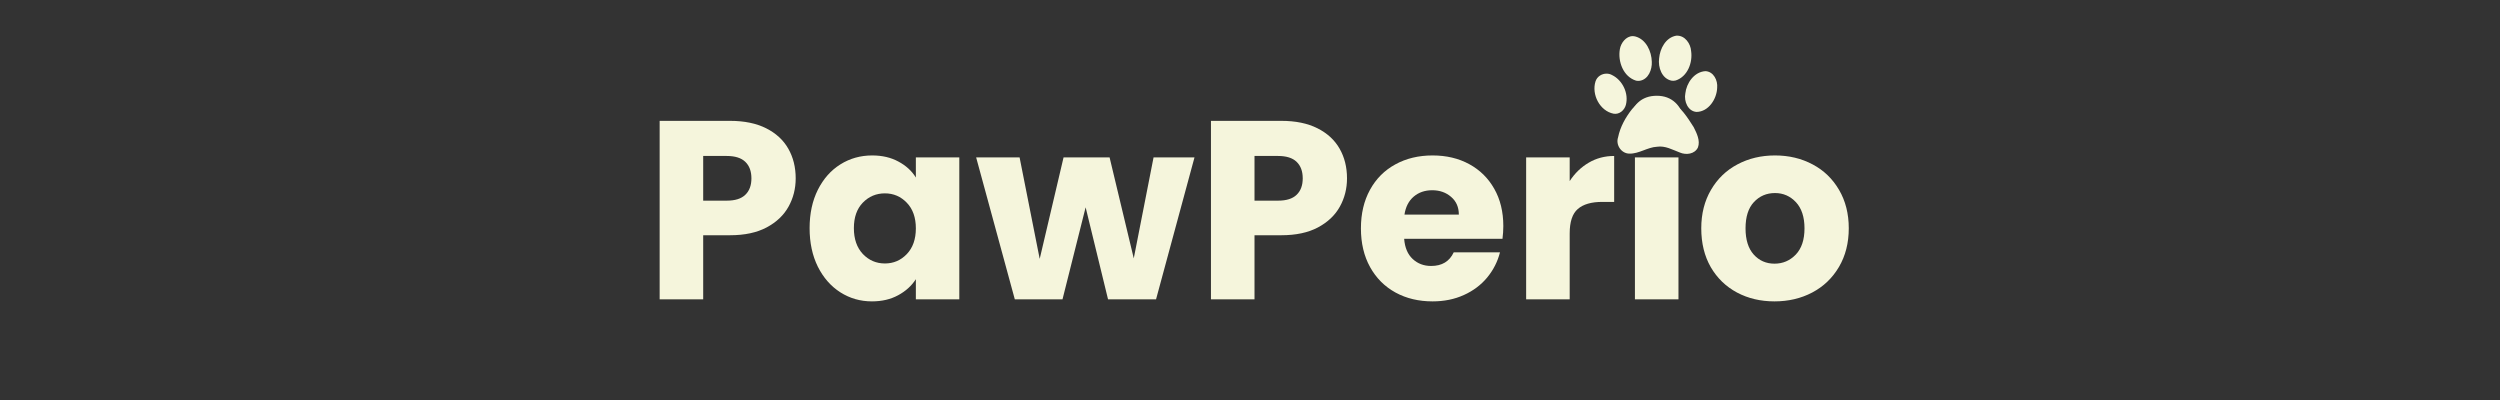 <svg xmlns="http://www.w3.org/2000/svg" xmlns:xlink="http://www.w3.org/1999/xlink" width="500" zoomAndPan="magnify" viewBox="0 0 375 60" height="80" preserveAspectRatio="xMidYMid meet" version="1.0"><rect x="0" y="0" width="375" height="60" fill="#333333" stroke="none"/><defs><g/><clipPath id="736f3ef044"><path d="M 239 5.332 L 257.777 5.332 L 257.777 23.059 L 239 23.059 Z M 239 5.332 " clip-rule="nonzero"/></clipPath></defs><g fill="#f5f5dc" fill-opacity="1"><g transform="translate(96.588, 44.895)"><g><path d="M 22.766 -18.141 C 22.766 -16.598 22.406 -15.18 21.688 -13.891 C 20.977 -12.609 19.883 -11.57 18.406 -10.781 C 16.938 -10 15.109 -9.609 12.922 -9.609 L 8.891 -9.609 L 8.891 0 L 2.359 0 L 2.359 -26.766 L 12.922 -26.766 C 15.055 -26.766 16.859 -26.395 18.328 -25.656 C 19.805 -24.914 20.914 -23.895 21.656 -22.594 C 22.395 -21.301 22.766 -19.816 22.766 -18.141 Z M 12.422 -14.797 C 13.672 -14.797 14.598 -15.086 15.203 -15.672 C 15.816 -16.254 16.125 -17.078 16.125 -18.141 C 16.125 -19.211 15.816 -20.039 15.203 -20.625 C 14.598 -21.207 13.672 -21.5 12.422 -21.5 L 8.891 -21.5 L 8.891 -14.797 Z M 12.422 -14.797 "/></g></g></g><g fill="#f5f5dc" fill-opacity="1"><g transform="translate(120.379, 44.895)"><g><path d="M 1.062 -10.672 C 1.062 -12.859 1.473 -14.773 2.297 -16.422 C 3.129 -18.078 4.254 -19.348 5.672 -20.234 C 7.098 -21.129 8.691 -21.578 10.453 -21.578 C 11.953 -21.578 13.266 -21.27 14.391 -20.656 C 15.523 -20.051 16.395 -19.254 17 -18.266 L 17 -21.281 L 23.516 -21.281 L 23.516 0 L 17 0 L 17 -3.016 C 16.363 -2.023 15.477 -1.223 14.344 -0.609 C 13.219 0.004 11.906 0.312 10.406 0.312 C 8.676 0.312 7.098 -0.141 5.672 -1.047 C 4.254 -1.953 3.129 -3.234 2.297 -4.891 C 1.473 -6.555 1.062 -8.484 1.062 -10.672 Z M 17 -10.641 C 17 -12.266 16.547 -13.547 15.641 -14.484 C 14.742 -15.422 13.648 -15.891 12.359 -15.891 C 11.055 -15.891 9.953 -15.426 9.047 -14.5 C 8.148 -13.57 7.703 -12.297 7.703 -10.672 C 7.703 -9.047 8.148 -7.754 9.047 -6.797 C 9.953 -5.848 11.055 -5.375 12.359 -5.375 C 13.648 -5.375 14.742 -5.844 15.641 -6.781 C 16.547 -7.727 17 -9.016 17 -10.641 Z M 17 -10.641 "/></g></g></g><g fill="#f5f5dc" fill-opacity="1"><g transform="translate(146.267, 44.895)"><g><path d="M 32.906 -21.281 L 27.141 0 L 19.938 0 L 16.578 -13.797 L 13.109 0 L 5.953 0 L 0.156 -21.281 L 6.672 -21.281 L 9.688 -6.062 L 13.266 -21.281 L 20.172 -21.281 L 23.797 -6.141 L 26.766 -21.281 Z M 32.906 -21.281 "/></g></g></g><g fill="#f5f5dc" fill-opacity="1"><g transform="translate(179.285, 44.895)"><g><path d="M 22.766 -18.141 C 22.766 -16.598 22.406 -15.18 21.688 -13.891 C 20.977 -12.609 19.883 -11.57 18.406 -10.781 C 16.938 -10 15.109 -9.609 12.922 -9.609 L 8.891 -9.609 L 8.891 0 L 2.359 0 L 2.359 -26.766 L 12.922 -26.766 C 15.055 -26.766 16.859 -26.395 18.328 -25.656 C 19.805 -24.914 20.914 -23.895 21.656 -22.594 C 22.395 -21.301 22.766 -19.816 22.766 -18.141 Z M 12.422 -14.797 C 13.672 -14.797 14.598 -15.086 15.203 -15.672 C 15.816 -16.254 16.125 -17.078 16.125 -18.141 C 16.125 -19.211 15.816 -20.039 15.203 -20.625 C 14.598 -21.207 13.672 -21.5 12.422 -21.5 L 8.891 -21.5 L 8.891 -14.797 Z M 12.422 -14.797 "/></g></g></g><g fill="#f5f5dc" fill-opacity="1"><g transform="translate(203.076, 44.895)"><g><path d="M 22.422 -10.984 C 22.422 -10.367 22.379 -9.734 22.297 -9.078 L 7.547 -9.078 C 7.648 -7.754 8.078 -6.742 8.828 -6.047 C 9.578 -5.348 10.5 -5 11.594 -5 C 13.219 -5 14.348 -5.68 14.984 -7.047 L 21.922 -7.047 C 21.566 -5.648 20.926 -4.391 20 -3.266 C 19.07 -2.148 17.906 -1.273 16.5 -0.641 C 15.102 -0.004 13.539 0.312 11.812 0.312 C 9.727 0.312 7.875 -0.129 6.25 -1.016 C 4.625 -1.91 3.352 -3.18 2.438 -4.828 C 1.52 -6.484 1.062 -8.422 1.062 -10.641 C 1.062 -12.848 1.516 -14.773 2.422 -16.422 C 3.328 -18.078 4.594 -19.348 6.219 -20.234 C 7.844 -21.129 9.707 -21.578 11.812 -21.578 C 13.875 -21.578 15.703 -21.145 17.297 -20.281 C 18.898 -19.414 20.156 -18.18 21.062 -16.578 C 21.969 -14.984 22.422 -13.117 22.422 -10.984 Z M 15.75 -12.703 C 15.75 -13.816 15.363 -14.703 14.594 -15.359 C 13.832 -16.023 12.883 -16.359 11.75 -16.359 C 10.656 -16.359 9.734 -16.039 8.984 -15.406 C 8.234 -14.77 7.77 -13.867 7.594 -12.703 Z M 15.75 -12.703 "/></g></g></g><g fill="#f5f5dc" fill-opacity="1"><g transform="translate(226.562, 44.895)"><g><path d="M 8.891 -17.734 C 9.648 -18.898 10.598 -19.816 11.734 -20.484 C 12.879 -21.16 14.156 -21.5 15.562 -21.5 L 15.562 -14.609 L 13.766 -14.609 C 12.141 -14.609 10.922 -14.254 10.109 -13.547 C 9.297 -12.848 8.891 -11.625 8.891 -9.875 L 8.891 0 L 2.359 0 L 2.359 -21.281 L 8.891 -21.281 Z M 8.891 -17.734 "/></g></g></g><g fill="#f5f5dc" fill-opacity="1"><g transform="translate(242.88, 44.895)"><g><path d="M 5.641 -23.484 C 4.492 -23.484 3.555 -23.816 2.828 -24.484 C 2.109 -25.16 1.75 -26 1.75 -27 C 1.75 -28.008 2.109 -28.848 2.828 -29.516 C 3.555 -30.191 4.492 -30.531 5.641 -30.531 C 6.754 -30.531 7.676 -30.191 8.406 -29.516 C 9.133 -28.848 9.5 -28.008 9.5 -27 C 9.5 -26 9.133 -25.16 8.406 -24.484 C 7.676 -23.816 6.754 -23.484 5.641 -23.484 Z M 8.891 -21.281 L 8.891 0 L 2.359 0 L 2.359 -21.281 Z M 8.891 -21.281 "/></g></g></g><g fill="#f5f5dc" fill-opacity="1"><g transform="translate(254.128, 44.895)"><g><path d="M 12.047 0.312 C 9.961 0.312 8.086 -0.129 6.422 -1.016 C 4.754 -1.91 3.441 -3.18 2.484 -4.828 C 1.535 -6.484 1.062 -8.422 1.062 -10.641 C 1.062 -12.828 1.547 -14.75 2.516 -16.406 C 3.484 -18.07 4.805 -19.348 6.484 -20.234 C 8.16 -21.129 10.039 -21.578 12.125 -21.578 C 14.207 -21.578 16.086 -21.129 17.766 -20.234 C 19.441 -19.348 20.766 -18.07 21.734 -16.406 C 22.703 -14.75 23.188 -12.828 23.188 -10.641 C 23.188 -8.453 22.695 -6.523 21.719 -4.859 C 20.738 -3.191 19.398 -1.91 17.703 -1.016 C 16.016 -0.129 14.129 0.312 12.047 0.312 Z M 12.047 -5.344 C 13.297 -5.344 14.359 -5.797 15.234 -6.703 C 16.109 -7.617 16.547 -8.93 16.547 -10.641 C 16.547 -12.336 16.117 -13.645 15.266 -14.562 C 14.41 -15.477 13.363 -15.938 12.125 -15.938 C 10.852 -15.938 9.797 -15.484 8.953 -14.578 C 8.117 -13.68 7.703 -12.367 7.703 -10.641 C 7.703 -8.93 8.113 -7.617 8.938 -6.703 C 9.758 -5.797 10.797 -5.344 12.047 -5.344 Z M 12.047 -5.344 "/></g></g></g><g clip-path="url(#736f3ef044)"><path fill="#f5f5dc" d="M 251.551 5.348 C 251.512 5.348 251.473 5.352 251.434 5.352 C 249.859 5.625 248.992 7.289 248.867 8.758 C 248.684 10.09 249.27 11.801 250.734 12.102 C 250.945 12.141 251.168 12.121 251.375 12.066 C 253.137 11.477 253.922 9.391 253.668 7.66 C 253.594 6.547 252.754 5.332 251.551 5.348 Z M 244.875 5.418 C 243.898 5.445 243.137 6.438 242.98 7.371 C 242.652 9.219 243.492 11.516 245.422 12.102 C 245.602 12.141 245.789 12.145 245.969 12.117 C 247.273 11.898 247.824 10.438 247.77 9.262 C 247.73 7.707 246.922 5.91 245.309 5.473 C 245.16 5.434 245.016 5.418 244.875 5.418 Z M 255.816 10.672 C 254.125 10.773 252.961 12.461 252.797 14.039 C 252.574 15.18 253.18 16.699 254.477 16.789 C 256.289 16.77 257.523 14.832 257.574 13.168 C 257.688 12.066 257.039 10.73 255.816 10.672 Z M 240.992 11.047 C 240.273 11.039 239.566 11.473 239.328 12.203 C 238.703 14.164 239.961 16.645 242.039 17.055 C 242.902 17.203 243.664 16.539 243.879 15.738 C 244.336 14.027 243.398 12.039 241.816 11.262 C 241.559 11.117 241.277 11.047 240.992 11.047 Z M 248.586 14.559 C 247.172 14.562 245.738 15.277 244.824 16.348 C 243.836 17.59 243.027 19.035 242.711 20.605 C 242.324 21.734 243.199 23.035 244.406 23.043 C 245.859 23.082 247.105 22.086 248.551 22.012 C 249.777 21.824 250.875 22.465 251.977 22.879 C 252.914 23.281 254.211 23.129 254.691 22.117 C 255.066 21.09 254.512 19.992 254.055 19.078 C 253.117 17.594 252.113 16.035 250.574 15.109 C 249.961 14.727 249.277 14.559 248.586 14.559 Z M 248.586 14.559 " fill-opacity="1" fill-rule="nonzero"/></g></svg>